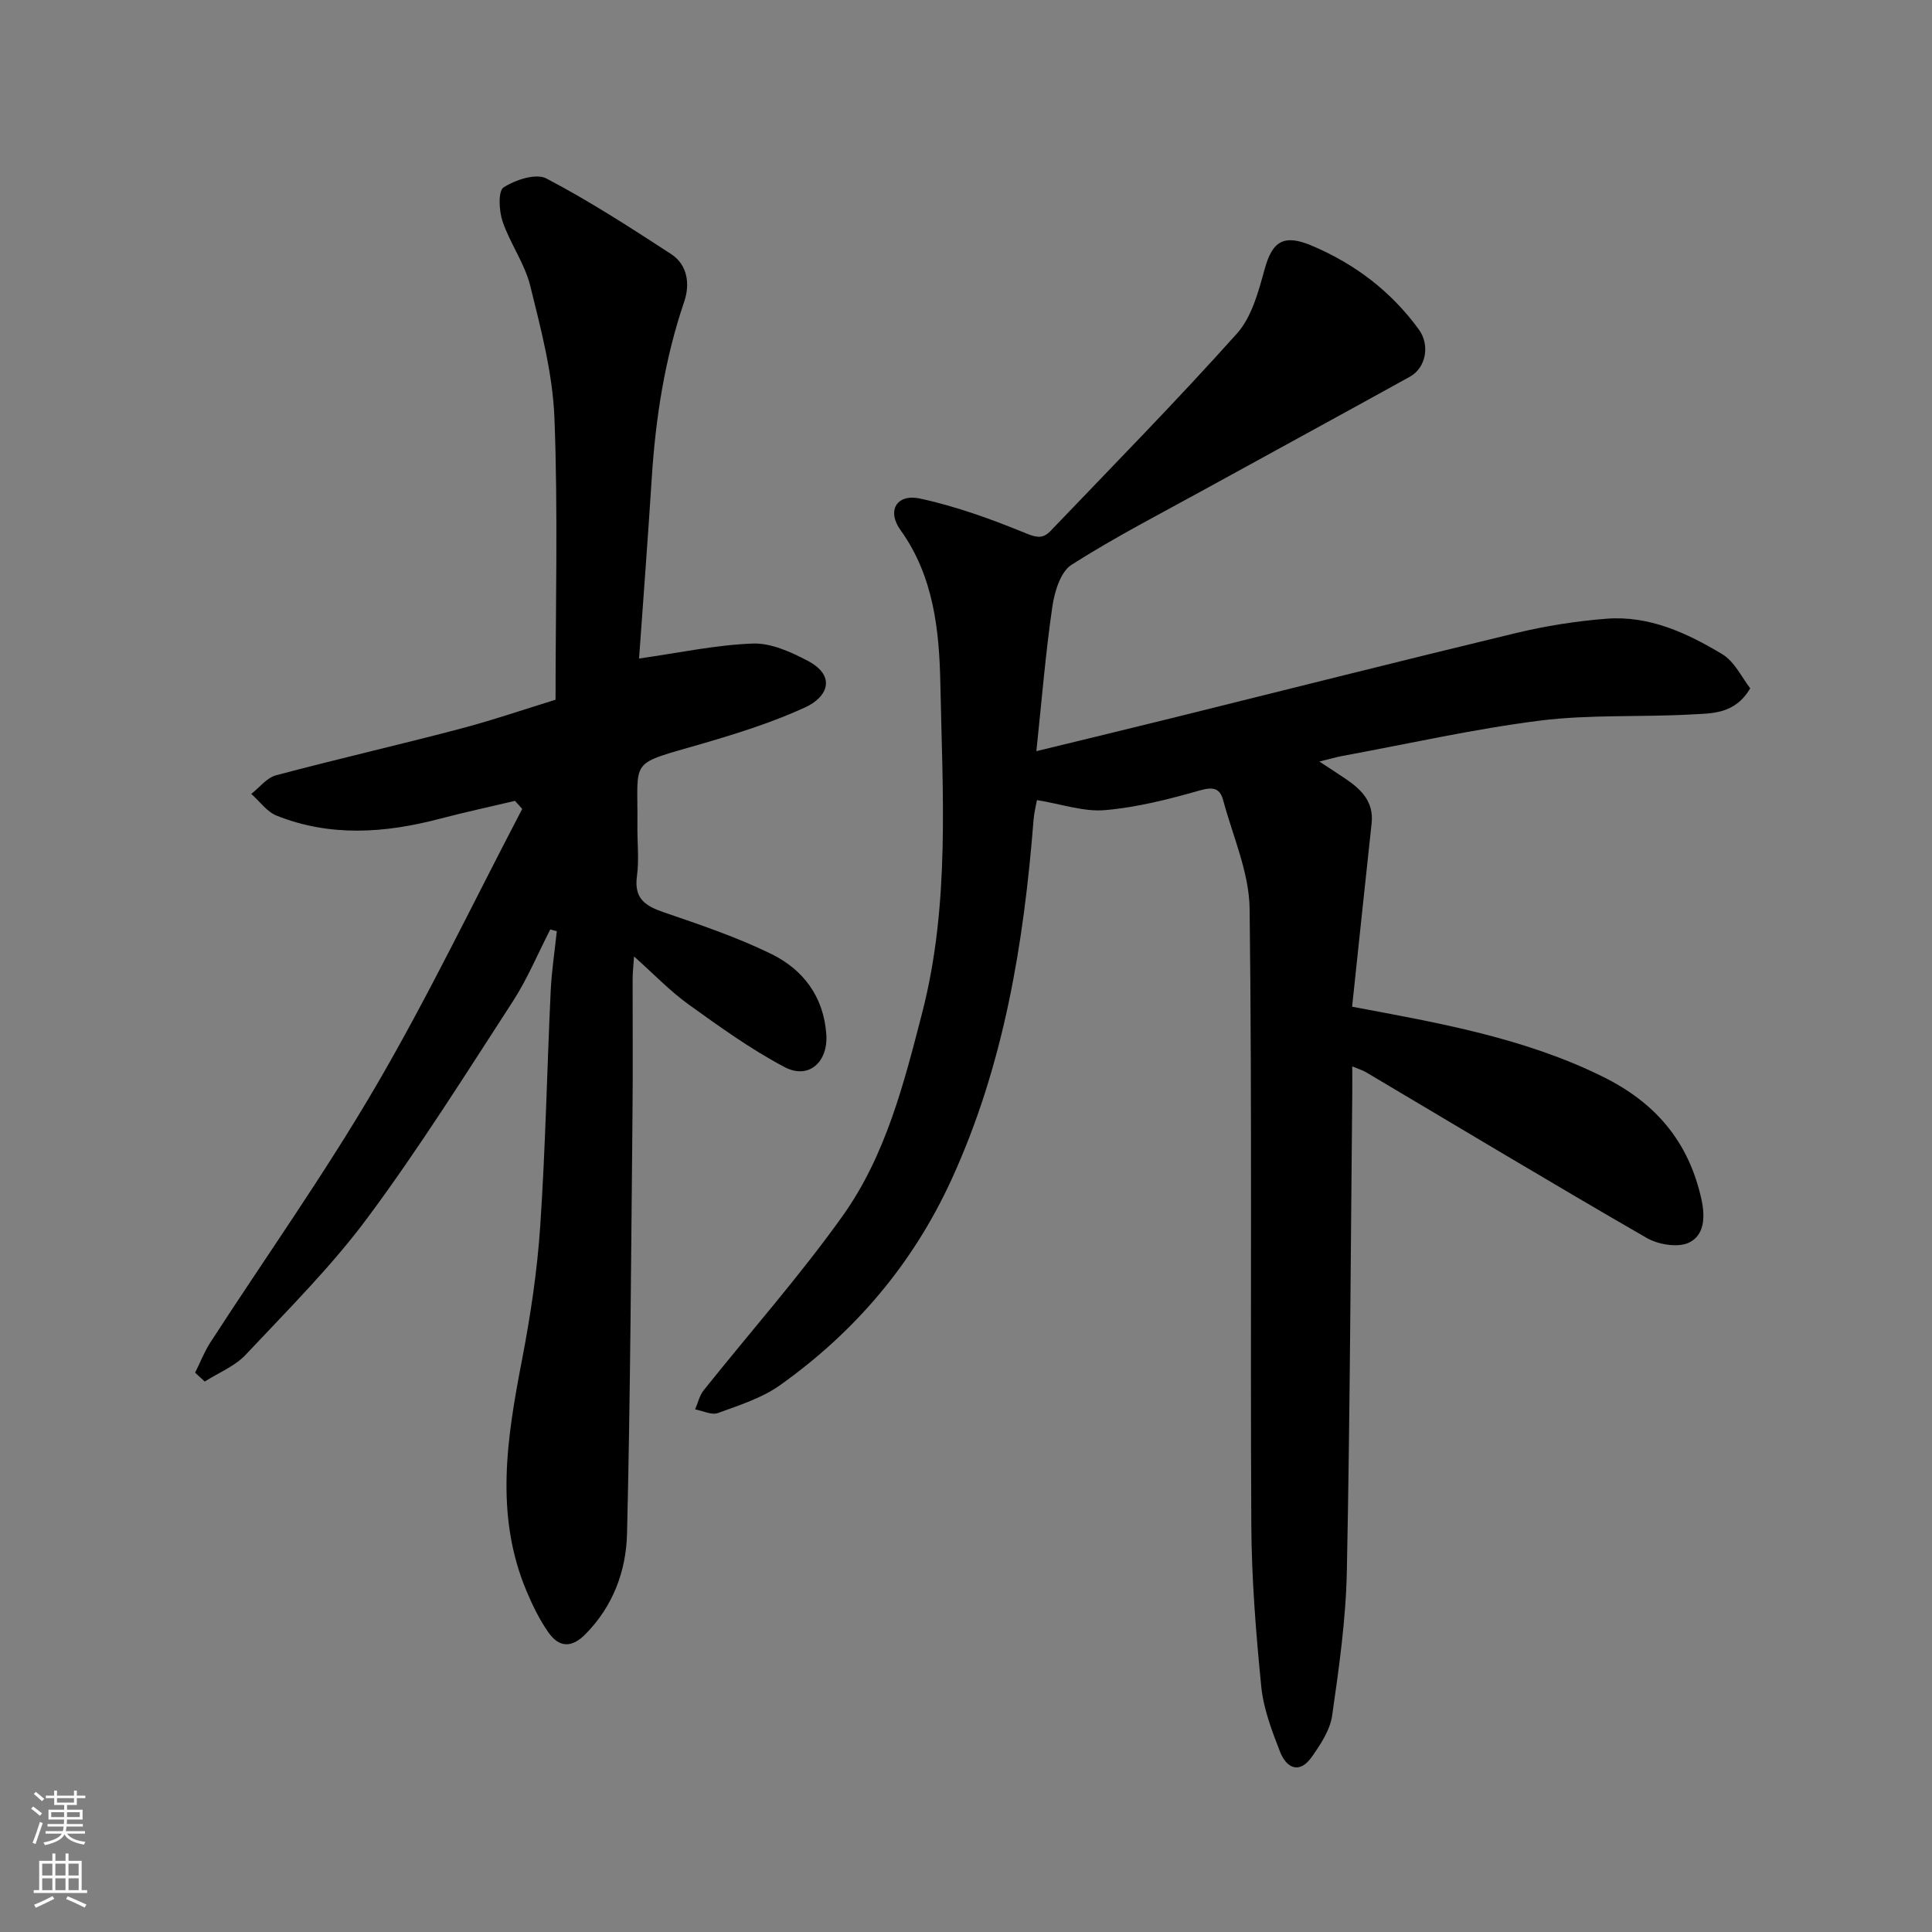 <svg enable-background="new 0 0 400 400" viewBox="0 0 400 400" xmlns="http://www.w3.org/2000/svg"><rect x="0" y="0" width="400" height="400" fill="#808080" stroke="none"/><path d="m214.57 155.52c10.17-2.48 19.18-4.65 28.16-6.87 23.69-5.87 47.35-11.86 71.08-17.57 6.15-1.48 12.49-2.49 18.8-2.98 8.83-.69 16.69 2.96 23.99 7.36 2.54 1.53 4.02 4.82 5.77 7.04-3.19 5.42-7.96 5.18-12.23 5.42-10.42.58-20.96-.02-31.27 1.27-13.71 1.73-27.26 4.8-40.88 7.31-1.27.23-2.51.6-4.83 1.17 2.26 1.48 3.92 2.55 5.54 3.65 3.22 2.19 5.75 4.76 5.28 9.12-1.37 12.67-2.7 25.34-4.04 37.99 17.99 3.37 35.63 6.44 51.93 14.5 10.83 5.35 17.74 13.36 20.39 25.36.88 3.98.48 7.5-2.55 8.97-2.29 1.11-6.38.43-8.8-.97-19.49-11.24-38.77-22.84-58.13-34.32-.66-.39-1.42-.6-2.81-1.18 0 2.25.02 4 0 5.76-.33 32.93-.46 65.85-1.12 98.77-.2 9.97-1.62 19.95-3.04 29.85-.43 3.01-2.39 5.99-4.22 8.58-2.55 3.63-5.25 2.33-6.57-1.07-1.7-4.35-3.43-8.9-3.89-13.49-1.11-11.15-2-22.38-2.06-33.58-.23-42.49.18-84.98-.35-127.46-.09-7.52-3.48-15.02-5.48-22.49-.69-2.58-2.18-2.77-4.91-1.99-6.4 1.83-12.96 3.49-19.56 4.06-4.39.38-8.96-1.25-14.08-2.08-.18 1.04-.58 2.55-.7 4.07-2.03 25.68-6.13 50.83-17.01 74.54-8.01 17.46-19.99 31.51-35.5 42.54-3.75 2.67-8.43 4.14-12.83 5.75-1.31.48-3.14-.46-4.73-.75.57-1.32.89-2.84 1.75-3.93 9.6-12.04 19.86-23.61 28.79-36.13 8.91-12.49 12.69-27.4 16.48-42.1 5.78-22.44 4.2-45.38 3.75-68.12-.22-10.9-1.35-22.19-8.26-31.79-2.87-3.99-.78-7.55 4.05-6.51 7.55 1.63 14.93 4.32 22.09 7.26 2.28.94 3.52.93 4.93-.55 12.97-13.56 26.11-26.93 38.6-40.88 3.07-3.43 4.45-8.67 5.73-13.32 1.6-5.84 4-7.31 9.78-4.86 8.96 3.8 16.42 9.47 22.16 17.37 2.29 3.15 1.53 7.87-1.88 9.76-13.95 7.72-27.95 15.33-41.92 23.02-9.44 5.2-19.05 10.13-28.12 15.91-2.29 1.46-3.53 5.61-3.98 8.71-1.39 9.54-2.17 19.17-3.3 29.88z" fill="#010000"/><path d="m113.93 192.43c-2.57 5-4.74 10.25-7.78 14.94-9.76 15.04-19.31 30.27-29.98 44.66-7.53 10.16-16.62 19.2-25.31 28.46-2.24 2.39-5.61 3.72-8.47 5.54-.66-.61-1.32-1.22-1.99-1.83 1.04-2.09 1.89-4.31 3.15-6.26 11.44-17.66 23.64-34.86 34.24-53.01 10.91-18.68 20.28-38.26 30.33-57.45-.5-.56-1-1.11-1.5-1.67-5.21 1.23-10.44 2.36-15.62 3.72-11.32 2.97-22.62 3.77-33.73-.66-2.03-.81-3.51-2.97-5.25-4.5 1.7-1.32 3.21-3.34 5.12-3.85 12.57-3.35 25.26-6.25 37.85-9.56 6.93-1.82 13.72-4.15 20.03-6.09 0-19.53.52-38.96-.23-58.34-.36-9.17-2.78-18.34-5-27.32-1.14-4.64-4.18-8.79-5.74-13.37-.74-2.19-.95-6.29.21-7.04 2.44-1.57 6.71-2.98 8.86-1.85 8.9 4.66 17.37 10.15 25.81 15.64 3.48 2.26 3.94 6.3 2.73 9.85-4.03 11.87-5.92 24.07-6.72 36.51-.81 12.68-1.77 25.35-2.63 37.39 8.31-1.18 15.9-2.82 23.54-3.1 3.76-.14 7.87 1.73 11.36 3.56 5.95 3.12 4.21 7.48-.48 9.64-6.76 3.11-13.96 5.37-21.13 7.47-15.72 4.59-13.47 2.74-13.63 17.03-.04 3.5.37 7.05-.1 10.49-.63 4.64 1.76 6.15 5.59 7.46 7.53 2.58 15.13 5.14 22.25 8.63 6.59 3.24 10.82 8.82 11.37 16.64.4 5.7-3.64 9.41-8.64 6.77-6.99-3.69-13.49-8.38-19.93-13.01-3.84-2.77-7.16-6.26-11.24-9.9-.13 1.97-.29 3.36-.29 4.75-.02 9.33.07 18.66-.03 27.99-.29 28.93-.43 57.86-1.13 86.79-.19 7.69-2.88 14.99-8.61 20.79-2.9 2.94-5.49 2.73-7.66-.36-1.85-2.64-3.3-5.61-4.55-8.59-6.64-15.82-4.01-31.8-.92-47.88 1.76-9.14 3.15-18.41 3.77-27.68 1.09-16.17 1.4-32.39 2.16-48.59.19-4.16.84-8.3 1.27-12.44-.43-.13-.89-.25-1.35-.37z" fill="#010000"/><g fill="#fafbfa"><path d="m6.44 374.46.42-.45c.65.47 1.27.95 1.85 1.44l-.45.49c-.65-.56-1.25-1.06-1.82-1.48m.93 7.33-.63-.26c.55-1.36 1.05-2.8 1.52-4.33.19.1.38.19.59.27-.46 1.29-.95 2.73-1.48 4.32m-.38-10.38.44-.42c.43.34 1.01.82 1.74 1.44l-.49.49c-.53-.51-1.09-1.01-1.69-1.51m2.5.35h1.72v-1.04h.59v1.04h3.52v-1.04h.59v1.04h1.75v.53h-1.75v1.42h-2.03v.97h3.22v2.03h-3.24c0 .35-.01.66-.03.93h3.32v.53h-3.37c-.03.27-.08.58-.15.94h3.96v.53h-3.71c.67.92 1.93 1.48 3.79 1.68-.13.24-.23.44-.29.59-2.13-.38-3.48-1.08-4.04-2.12-.43.97-1.77 1.72-4.03 2.23-.09-.19-.2-.37-.33-.55 2.1-.42 3.37-1.03 3.81-1.83h-3.36v-.53h3.58c.08-.29.13-.61.16-.94h-3.33v-.53h3.39c.02-.27.04-.58.04-.93h-3.23v-2.03h3.25v-.97h-2.07v-1.42h-1.73zm1.12 3.44v1h2.65c.01-.3.02-.44.01-.4v-.25-.35zm1.19-2h3.52v-.91h-3.52zm4.71 2h-2.63v.59c0 .15-.01.28-.01.4h2.64z"/><path d="m13.56 383.74h.63v1.52h2.72v6.07h1.13v.6h-11.06v-.6h1.13v-6.07h2.73v-1.52h.63v1.52h2.1v-1.52zm-2.69 8.83.38.56c-1.24.63-2.53 1.25-3.85 1.85-.1-.21-.21-.42-.34-.63 1.36-.55 2.63-1.15 3.81-1.78m-2.13-4.27h2.1v-2.45h-2.1zm0 3.04h2.1v-2.46h-2.1zm2.72-3.04h2.1v-2.45h-2.1zm0 3.04h2.1v-2.46h-2.1zm6.07 3.6c-1.41-.71-2.7-1.3-3.86-1.78l.35-.56c1.45.62 2.75 1.19 3.88 1.72zm-1.25-9.09h-2.1v2.45h2.1zm-2.09 5.49h2.1v-2.46h-2.1z"/></g></svg>
